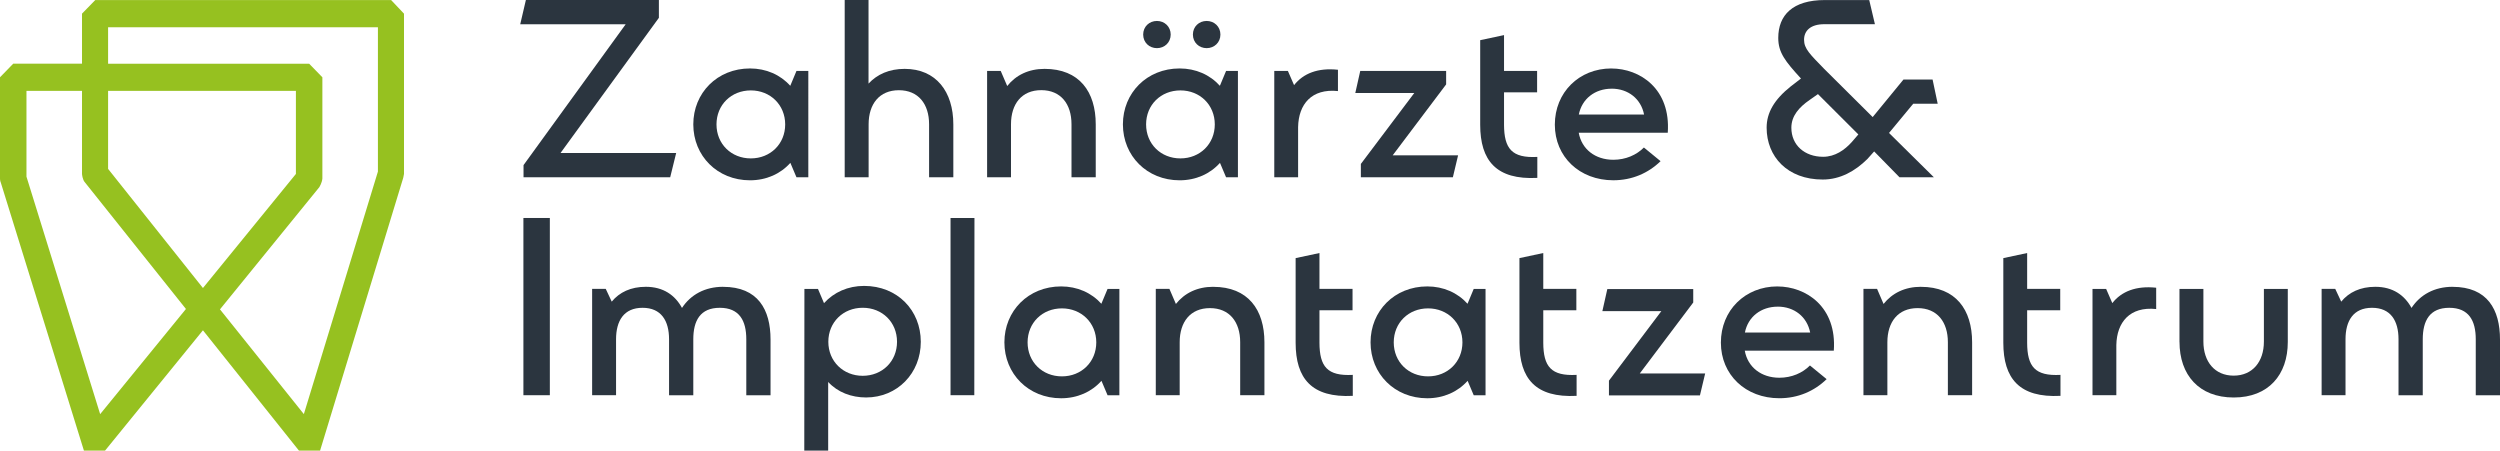 <?xml version="1.0" encoding="UTF-8"?><svg id="a" xmlns="http://www.w3.org/2000/svg" width="277.57mm" height="50.03mm" viewBox="0 0 786.82 141.81"><defs><style>.b{fill:#96c120;}.c{fill:#2b353f;}</style></defs><path class="c" d="M247.12,39.16c0-6.16-4.69-10.71-10.81-10.71-6.16,0-10.81,4.54-10.81,10.7s4.65,10.71,10.81,10.7c6.13,0,10.81-4.54,10.81-10.7h0Zm3.55-16.83h3.73V55.79h-3.73l-1.92-4.54c-3.1,3.48-7.59,5.49-12.7,5.49-10.29,0-17.85-7.7-17.85-17.6s7.55-17.6,17.85-17.6c5.09,0,9.57,2,12.67,5.46l1.95-4.67h0Z"/><path class="c" d="M284.72,21.67c9.91,0,15.32,7.2,15.32,17.47v16.65h-7.63v-16.69c0-6.36-3.37-10.71-9.51-10.71s-9.52,4.35-9.52,10.73v16.67h-7.53V0h7.5V26.31c2.71-2.93,6.53-4.64,11.37-4.64h0Z"/><path class="c" d="M328.74,21.67c10.97,0,16.12,7.2,16.12,17.46v16.65h-7.63v-16.69c0-6.36-3.36-10.72-9.52-10.72s-9.52,4.35-9.52,10.74v16.67h-7.52V22.33h4.29l2.04,4.74c2.73-3.44,6.75-5.4,11.75-5.4h0Z"/><path class="c" d="M375.44,10.87c0-2.51,1.94-4.28,4.33-4.28s4.33,1.78,4.33,4.28-1.94,4.28-4.33,4.28-4.33-1.77-4.33-4.28h0Zm6.89,28.29c0-6.16-4.69-10.71-10.81-10.71-6.16,0-10.81,4.54-10.81,10.7s4.65,10.71,10.81,10.7c6.13,0,10.81-4.54,10.81-10.7h0Zm-22.54-28.29c0-2.51,1.94-4.28,4.33-4.28s4.33,1.78,4.33,4.28-1.94,4.28-4.33,4.28-4.33-1.77-4.33-4.28h0Zm26.09,11.46h3.73V55.79h-3.73l-1.92-4.54c-3.1,3.48-7.59,5.49-12.7,5.49-10.29,0-17.85-7.7-17.85-17.6s7.55-17.6,17.85-17.6c5.09,0,9.56,2,12.67,5.46l1.95-4.67h0Z"/><path class="c" d="M407.29,26.78c2.87-3.66,7.48-5.51,13.8-4.83v6.71c-8.28-.87-12.41,4.15-12.54,11.33v15.79h-7.5V22.33h4.29l1.94,4.46h0Z"/><path class="c" d="M473.36,39.25c.03,7.53,2.46,10.56,10.48,10.13v6.6c-12.92,.67-17.98-5.44-17.98-16.73V12.64l7.5-1.6v11.29h10.41v6.72h-10.41v10.21h0Z"/><path class="c" d="M507.22,27.91c-5.25,0-9.35,3.19-10.32,8.14h20.54c-.98-4.97-5.02-8.15-10.22-8.15h0Zm-.09-6.36c9.03,0,18.75,6.43,17.76,20.22h-28.02c.92,5.2,5.22,8.51,10.89,8.51,3.86,0,7.29-1.5,9.62-3.86l5.25,4.3c-3.89,3.79-9.01,6.01-14.88,6.01-10.62,0-18.4-7.38-18.4-17.51s7.62-17.68,17.79-17.68h0Z"/><path class="c" d="M584.88,42.31l-12.72-12.7-2.59,1.82c-3.31,2.28-5.78,5.01-5.78,8.77,0,5.47,4.18,9.14,10,9.14,3.75,0,6.77-2.14,9.01-4.63l2.07-2.4h0Zm17.26-9.66l-7.61,9.19,14.12,13.95h-10.82l-7.98-8.14-2.15,2.41c-3.8,3.74-8.47,6.44-14.04,6.44-11.1,0-17.65-7.21-17.65-16.32,0-4.71,2.39-8.84,7.59-12.99l3.22-2.48c-4.95-5.41-7.15-8.16-7.15-12.78,0-7.15,4.51-11.92,14.66-11.92h13.97l1.79,7.6h-15.91c-4.4,0-6.39,2.09-6.39,4.91s1.9,4.58,6.28,9.1l15.32,15.22,9.69-11.82h9.16l1.61,7.63h-7.7Z"/><polygon class="c" points="176.41 48.15 207.37 5.6 207.37 0 165.51 0 163.73 7.63 196.92 7.63 164.77 51.96 164.77 55.78 210.93 55.78 212.81 48.15 176.41 48.15 176.41 48.15"/><polygon class="c" points="455.14 26.56 455.14 22.32 428.11 22.32 426.55 29.27 445.11 29.27 428.3 51.59 428.3 55.78 457.26 55.78 458.9 48.89 438.31 48.89 455.14 26.56 455.14 26.56"/><polygon class="c" points="164.73 124.38 164.73 68.6 173.05 68.6 173.05 124.38 164.73 124.38 164.73 124.38"/><path class="c" d="M227.58,90.27c10.97,0,14.93,7.15,14.93,16.58v17.54h-7.63v-17.62c0-5.85-2.18-9.9-8.34-9.9s-8.34,4.05-8.34,9.92v17.6h-7.63v-17.62c0-5.85-2.49-9.9-8.34-9.9s-8.34,4.05-8.34,9.91v17.6h-7.53v-33.46h4.29l1.88,4.01c2.43-2.96,6.01-4.67,10.73-4.67,5.51,0,9.21,2.64,11.38,6.65,2.73-4.16,7.22-6.65,12.93-6.65h0Z"/><path class="c" d="M282.32,107.56c0-6.16-4.65-10.71-10.81-10.7-6.13,0-10.81,4.54-10.81,10.7s4.69,10.71,10.81,10.71c6.16,0,10.81-4.54,10.81-10.71h0Zm-10.37-17.58c10.52,0,17.85,7.7,17.85,17.6s-7.4,17.5-17.2,17.51c-4.67,0-8.97-1.64-11.95-4.88v21.6h-7.52l.04-50.88h4.27l1.9,4.48c3.1-3.44,7.55-5.43,12.61-5.43h0Z"/><polygon class="c" points="299.16 124.38 299.16 68.6 306.69 68.6 306.64 124.38 299.16 124.38 299.16 124.38"/><path class="c" d="M345.03,107.76c0-6.16-4.69-10.71-10.81-10.71-6.16,0-10.81,4.54-10.81,10.7s4.65,10.71,10.81,10.7c6.13,0,10.81-4.54,10.81-10.7h0Zm3.55-16.83h3.72v33.46h-3.72l-1.92-4.54c-3.1,3.48-7.59,5.49-12.7,5.49-10.29,0-17.85-7.7-17.85-17.6s7.55-17.6,17.85-17.6c5.09,0,9.56,2,12.67,5.46l1.95-4.67h0Z"/><path class="c" d="M381.84,90.27c10.97,0,16.11,7.2,16.11,17.46v16.65h-7.63v-16.69c0-6.36-3.36-10.72-9.52-10.72s-9.52,4.35-9.52,10.74v16.67h-7.52v-33.46h4.29l2.04,4.74c2.73-3.44,6.75-5.4,11.75-5.4h0Z"/><path class="c" d="M415.27,107.85c.03,7.53,2.46,10.56,10.49,10.13v6.6c-12.92,.67-17.99-5.44-17.99-16.73v-26.62l7.5-1.6v11.29h10.41v6.72h-10.41v10.21h0Z"/><path class="c" d="M460.27,107.76c0-6.16-4.68-10.71-10.81-10.71-6.16,0-10.81,4.54-10.81,10.7s4.65,10.71,10.81,10.7c6.13,0,10.81-4.54,10.81-10.7h0Zm3.55-16.83h3.72v33.46h-3.72l-1.92-4.54c-3.1,3.48-7.59,5.49-12.7,5.49-10.29,0-17.85-7.7-17.85-17.6s7.55-17.6,17.85-17.6c5.09,0,9.56,2,12.67,5.46l1.95-4.67h0Z"/><path class="c" d="M485.71,107.85c.03,7.53,2.46,10.56,10.49,10.13v6.6c-12.92,.67-17.99-5.44-17.99-16.73v-26.62l7.5-1.6v11.29h10.41v6.72h-10.41v10.21h0Z"/><path class="c" d="M559.49,96.51c-5.25,0-9.35,3.19-10.32,8.14h20.54c-.98-4.97-5.02-8.15-10.22-8.15h0Zm-.09-6.36c9.03,0,18.75,6.43,17.75,20.22h-28.02c.92,5.2,5.22,8.51,10.89,8.51,3.86,0,7.29-1.5,9.62-3.86l5.25,4.3c-3.89,3.79-9.01,6.01-14.88,6.01-10.63,0-18.4-7.38-18.4-17.51s7.62-17.68,17.79-17.68h0Z"/><path class="c" d="M604.57,90.27c10.97,0,16.11,7.2,16.11,17.46v16.65h-7.63v-16.69c0-6.36-3.36-10.72-9.52-10.72s-9.52,4.35-9.52,10.74v16.67h-7.53v-33.46h4.29l2.04,4.74c2.73-3.44,6.75-5.4,11.75-5.4h0Z"/><path class="c" d="M638,107.85c.02,7.53,2.46,10.56,10.49,10.13v6.6c-12.92,.67-17.99-5.44-17.99-16.73v-26.62l7.5-1.6v11.29h10.41v6.72h-10.41v10.21h0Z"/><path class="c" d="M664.81,95.38c2.87-3.66,7.48-5.51,13.8-4.83v6.71c-8.28-.87-12.4,4.15-12.54,11.33v15.79h-7.5v-33.46h4.29l1.94,4.46h0Z"/><path class="c" d="M685.94,107.61v-16.68h7.53v16.56c0,6.38,3.61,10.73,9.52,10.73s9.52-4.35,9.52-10.71v-16.58h7.52v16.71c0,10.27-6.04,17.46-17.01,17.46s-17.07-7.14-17.07-17.49h0Z"/><path class="c" d="M771.89,90.27c10.97,0,14.93,7.15,14.93,16.58v17.54h-7.63v-17.62c0-5.85-2.18-9.9-8.34-9.9s-8.34,4.05-8.34,9.92v17.6h-7.63v-17.62c0-5.85-2.49-9.9-8.34-9.9s-8.34,4.05-8.34,9.91v17.6h-7.52v-33.46h4.29l1.88,4.01c2.43-2.96,6.01-4.67,10.73-4.67,5.51,0,9.21,2.64,11.39,6.65,2.73-4.16,7.22-6.65,12.93-6.65h0Z"/><polygon class="c" points="532.91 95.2 532.91 90.97 505.87 90.97 504.31 97.92 522.87 97.92 506.38 119.8 506.38 124.43 535.02 124.43 536.66 117.54 516.08 117.54 532.91 95.2 532.91 95.2"/><path class="b" d="M123.1,.02H29.97l-4.16,4.27v15.75H4.16L0,24.32v31.88s0,.73,.24,1.22l26.17,84.39h6.66l30.8-37.86c15.58,19.54,30.21,37.86,30.21,37.86h6.66l26.17-85.85,.24-1.22V4.3L123.1,.02h0ZM31.52,130.33L8.33,55.59V28.6H25.81v26.14s.12,1.83,.95,2.69c.36,.49,15.82,19.78,31.76,39.81l-27,33.1h0Zm2.5-101.73h59.11v26.14l-29.26,35.9-29.85-37.49V28.6h0Zm84.92,25.4l-23.31,76.33-26.4-32.97,31.28-38.47s.83-1.34,.95-2.69V24.32l-4.16-4.27H34.02V8.57H118.94V54h0Z"/></svg>